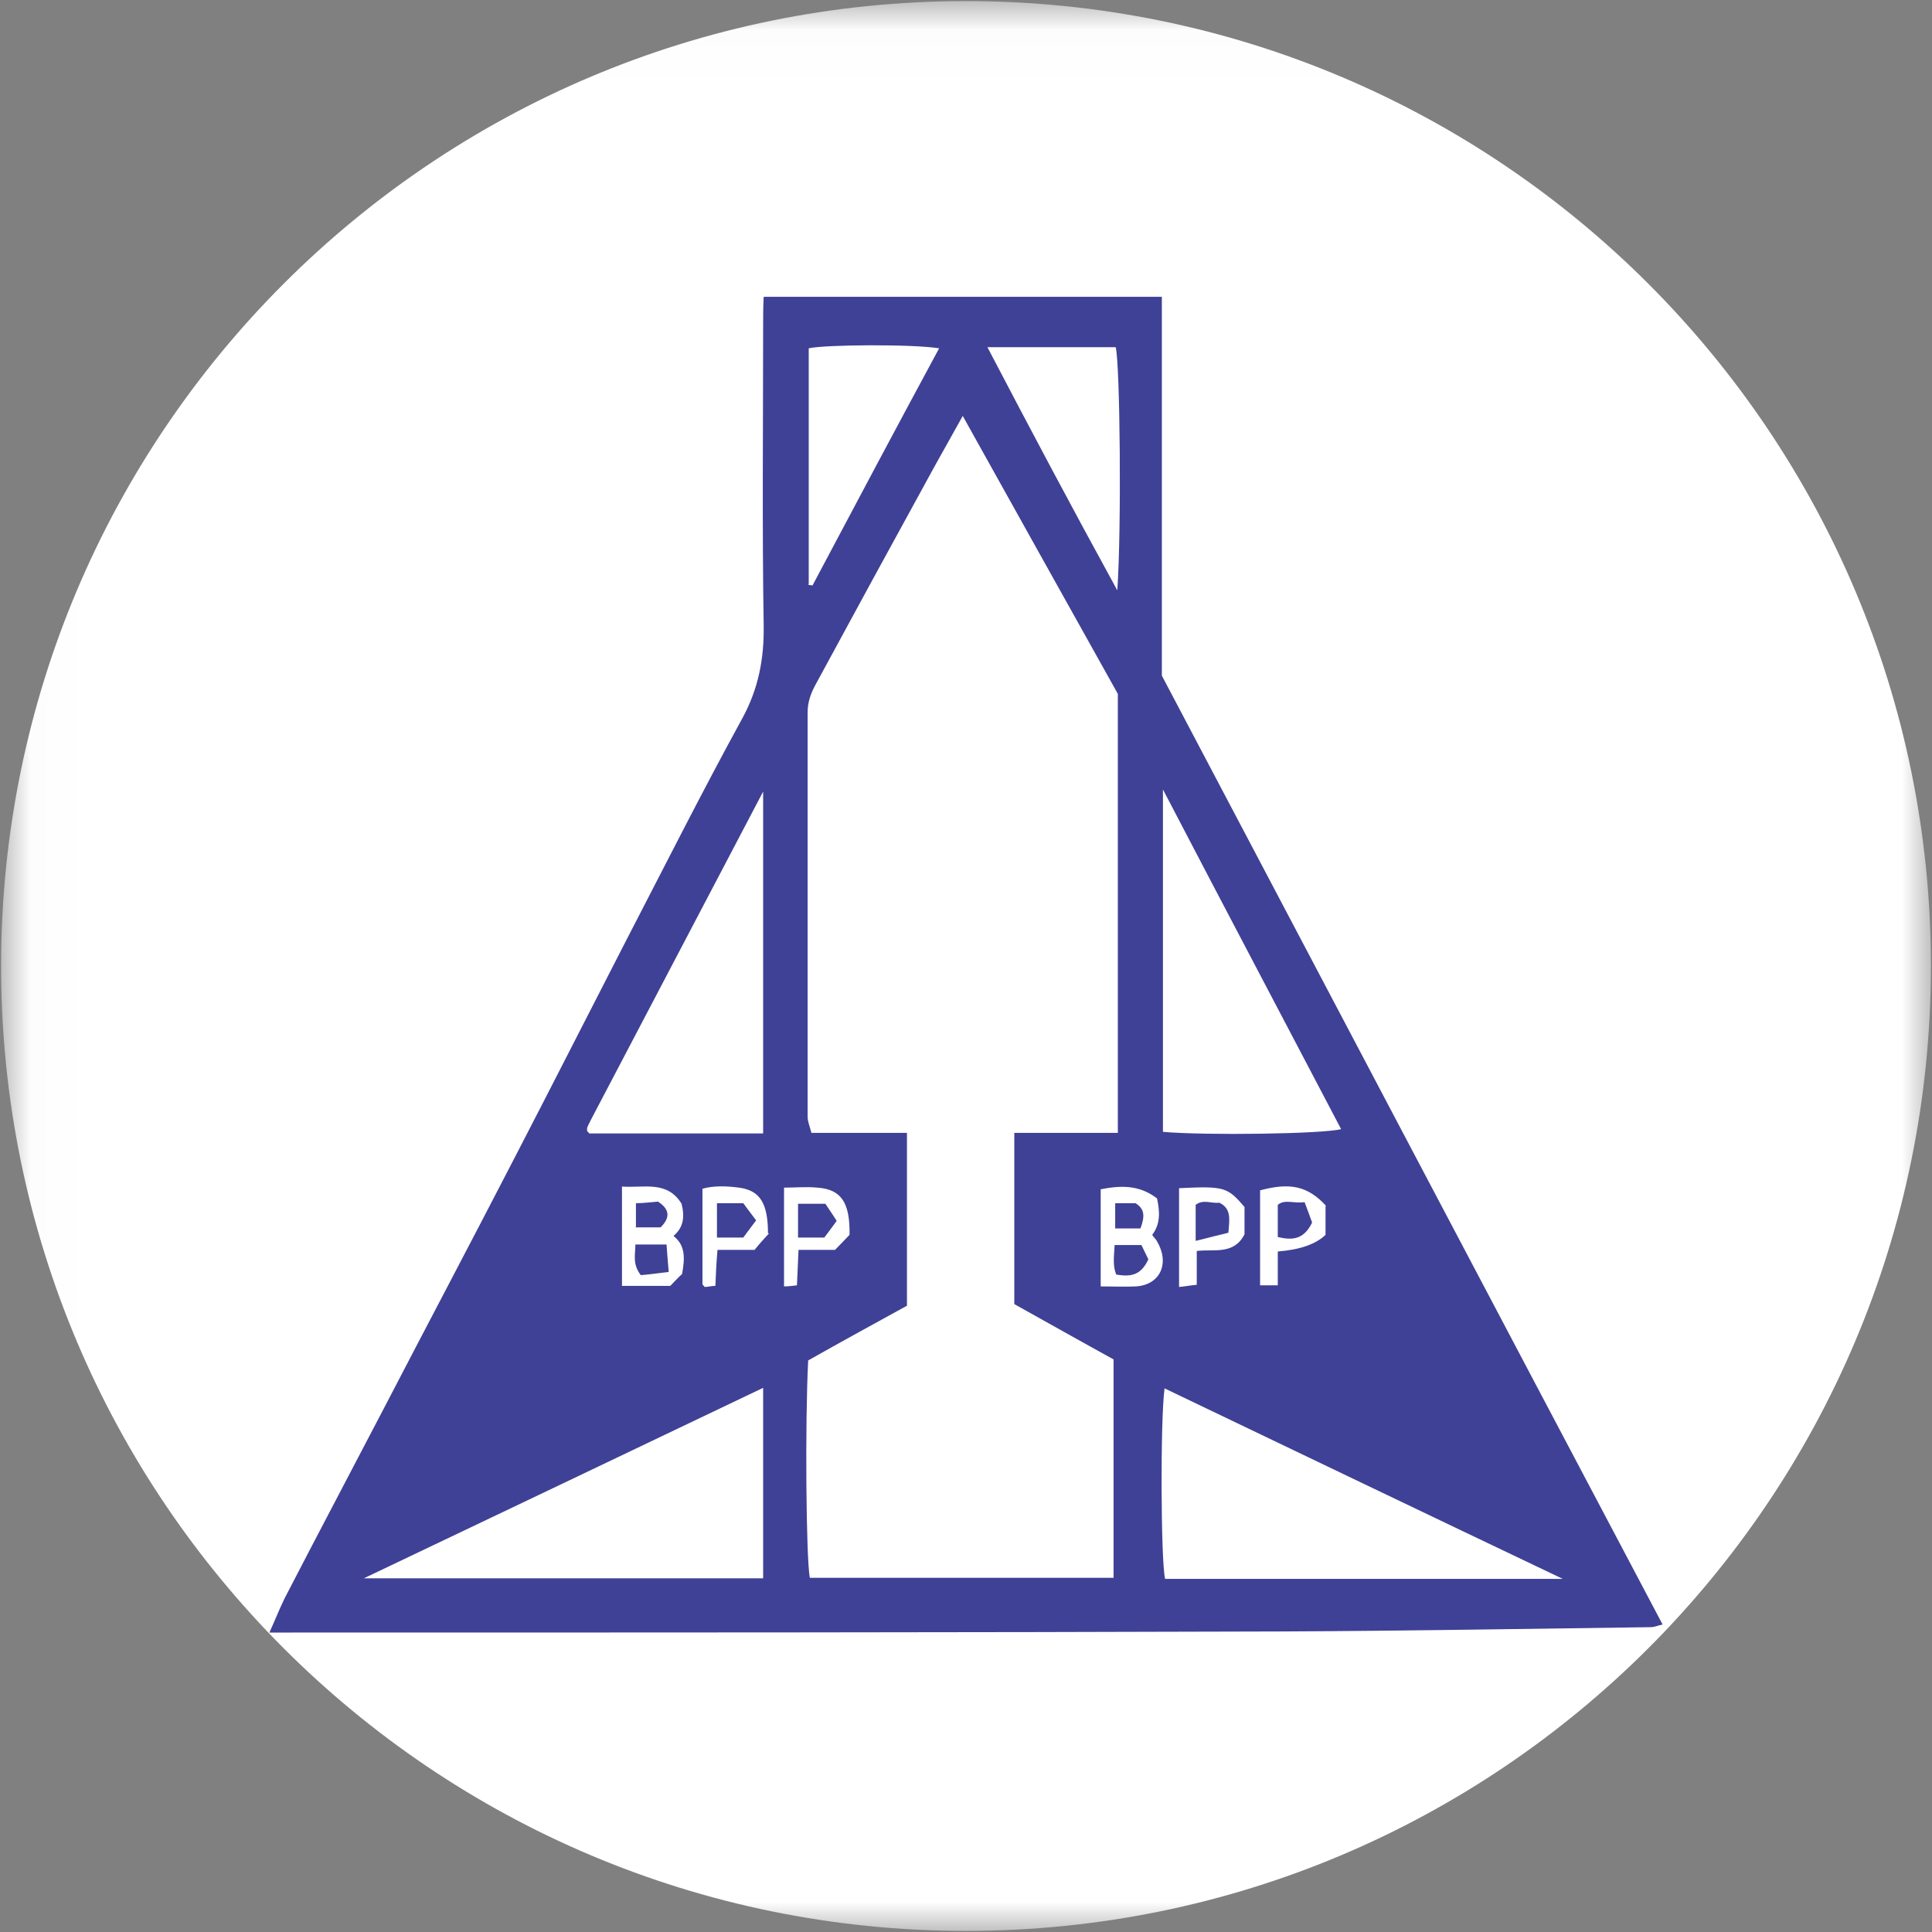 <svg width="32" height="32" viewBox="0 0 32 32" fill="none" xmlns="http://www.w3.org/2000/svg">
<rect x="0" y="0" width="32" height="32" fill="#808080" stroke="none"/>
<g clip-path="url(#clip0_2810_56161)">
<mask id="mask0_2810_56161" style="mask-type:luminance" maskUnits="userSpaceOnUse" x="0" y="0" width="32" height="32">
<path d="M31.991 0.018H0.018V31.991H31.991V0.018Z" fill="white"/>
</mask>
<g mask="url(#mask0_2810_56161)">
<path d="M16 31.982C24.826 31.982 31.982 24.827 31.982 16C31.982 7.173 24.826 0.018 16 0.018C7.173 0.018 0.018 7.173 0.018 16C0.018 24.827 7.173 31.982 16 31.982Z" fill="white"/>
<path d="M12.977 21.307C13.057 21.307 13.129 21.298 13.2 21.289C13.209 21.076 13.217 20.898 13.226 20.702H13.831C13.92 20.613 14.009 20.516 14.071 20.453C14.08 19.911 13.929 19.698 13.537 19.671C13.36 19.653 13.173 19.671 12.986 19.671V21.316L12.977 21.307ZM12.72 20.427C12.72 19.929 12.586 19.716 12.24 19.671C12.035 19.644 11.822 19.636 11.635 19.689C11.635 20.24 11.635 20.756 11.635 21.271C11.635 21.28 11.653 21.289 11.671 21.316C11.724 21.316 11.786 21.298 11.849 21.298C11.857 21.084 11.866 20.907 11.884 20.702H12.498C12.569 20.613 12.649 20.524 12.738 20.427M19.529 19.68V21.316C19.635 21.307 19.715 21.289 19.822 21.28V20.72C20.106 20.684 20.435 20.791 20.613 20.444V19.991C20.329 19.662 20.284 19.644 19.529 19.68ZM21.964 19.973C21.662 19.644 21.369 19.582 20.871 19.716V21.289H21.164V20.729C21.532 20.699 21.795 20.607 21.955 20.453V19.973H21.964ZM18.231 21.307C18.453 21.307 18.64 21.316 18.817 21.307C19.218 21.28 19.378 20.924 19.164 20.56C19.146 20.524 19.111 20.498 19.084 20.453C19.226 20.267 19.209 20.062 19.164 19.849C18.862 19.618 18.551 19.636 18.231 19.698V21.316V21.307ZM10.302 19.653V21.298H11.102C11.173 21.227 11.235 21.156 11.297 21.102C11.342 20.853 11.36 20.631 11.155 20.471C11.324 20.329 11.342 20.151 11.289 19.938C11.049 19.547 10.666 19.68 10.302 19.653ZM16.355 5.751C17.066 7.111 17.76 8.418 18.506 9.778C18.578 8.729 18.551 6.044 18.48 5.751H16.346H16.355ZM13.386 9.689C13.386 9.689 13.431 9.689 13.457 9.698C14.151 8.391 14.844 7.084 15.555 5.769C15.111 5.698 13.671 5.707 13.395 5.769V9.68L13.386 9.689ZM12.64 18.764V13.111C11.68 14.942 10.738 16.738 9.795 18.533C9.769 18.587 9.742 18.631 9.724 18.684C9.724 18.693 9.724 18.711 9.724 18.729C9.724 18.738 9.742 18.747 9.76 18.773H12.64V18.764ZM19.262 13.084V18.747C19.973 18.809 21.911 18.782 22.213 18.702C21.235 16.836 20.258 14.987 19.262 13.076M19.289 22.996C19.218 23.502 19.226 25.831 19.297 26.151H25.884C23.644 25.084 21.475 24.044 19.289 22.996ZM6.026 26.142H12.64V22.987C10.426 24.044 8.249 25.084 6.026 26.142ZM13.386 22.533C13.333 23.564 13.351 25.804 13.413 26.133H18.444V22.516C17.893 22.213 17.342 21.902 16.8 21.6V18.764H18.515V11.493C17.671 9.982 16.817 8.453 15.946 6.889C15.76 7.227 15.591 7.52 15.431 7.813C14.782 8.996 14.142 10.169 13.502 11.351C13.431 11.484 13.377 11.627 13.377 11.796C13.377 14.027 13.377 16.267 13.377 18.498C13.377 18.578 13.413 18.658 13.44 18.764H15.022V21.627C14.471 21.929 13.92 22.231 13.386 22.533ZM19.244 4.916V11.191C22 16.418 24.755 21.644 27.538 26.907C27.457 26.924 27.404 26.951 27.342 26.951C25.306 26.978 23.271 27.013 21.235 27.022C15.769 27.04 10.293 27.04 4.826 27.04C4.72 27.04 4.613 27.04 4.462 27.04C4.56 26.827 4.631 26.64 4.72 26.462C5.262 25.413 5.813 24.373 6.355 23.333C7.066 21.964 7.786 20.604 8.497 19.227C9.129 18.009 9.751 16.782 10.382 15.556C11.013 14.338 11.635 13.102 12.293 11.902C12.56 11.413 12.658 10.916 12.649 10.356C12.622 8.702 12.64 7.049 12.64 5.396C12.64 5.236 12.64 5.076 12.649 4.916H19.244Z" fill="#3F4196"/>
<path d="M11.076 21.067C10.88 21.093 10.729 21.111 10.613 21.12C10.471 20.933 10.524 20.782 10.524 20.613H11.04C11.049 20.738 11.058 20.862 11.076 21.067Z" fill="#3F4196"/>
<path d="M10.533 20.338V19.929C10.658 19.929 10.782 19.911 10.898 19.902C11.075 20.018 11.12 20.151 10.942 20.329H10.524L10.533 20.338Z" fill="#3F4196"/>
<path d="M19.022 20.853C18.897 21.138 18.71 21.147 18.488 21.111C18.426 20.96 18.453 20.8 18.462 20.622H18.906C18.942 20.693 18.986 20.791 19.022 20.862" fill="#3F4196"/>
<path d="M18.889 20.347H18.471V19.929H18.808C18.968 20.027 18.96 20.16 18.889 20.347Z" fill="#3F4196"/>
<path d="M21.164 20.489V19.956C21.28 19.858 21.431 19.938 21.608 19.911C21.653 20.027 21.697 20.151 21.733 20.249C21.591 20.542 21.395 20.542 21.164 20.489Z" fill="#3F4196"/>
<path d="M19.804 20.551V19.956C19.928 19.858 20.07 19.938 20.195 19.92C20.399 20.018 20.364 20.196 20.346 20.418C20.195 20.453 20.026 20.498 19.813 20.551" fill="#3F4196"/>
<path d="M11.875 19.929H12.311C12.364 20 12.435 20.098 12.524 20.213C12.435 20.329 12.364 20.427 12.311 20.498H11.875V19.929Z" fill="#3F4196"/>
<path d="M13.218 20.498V19.938H13.671C13.716 20.009 13.787 20.107 13.858 20.222C13.778 20.329 13.716 20.418 13.653 20.498H13.209H13.218Z" fill="#3F4196"/>
</g>
</g>
<defs>
<clipPath id="clip0_2810_56161">
<rect width="32" height="32" fill="white"/>
</clipPath>
</defs>
</svg>
